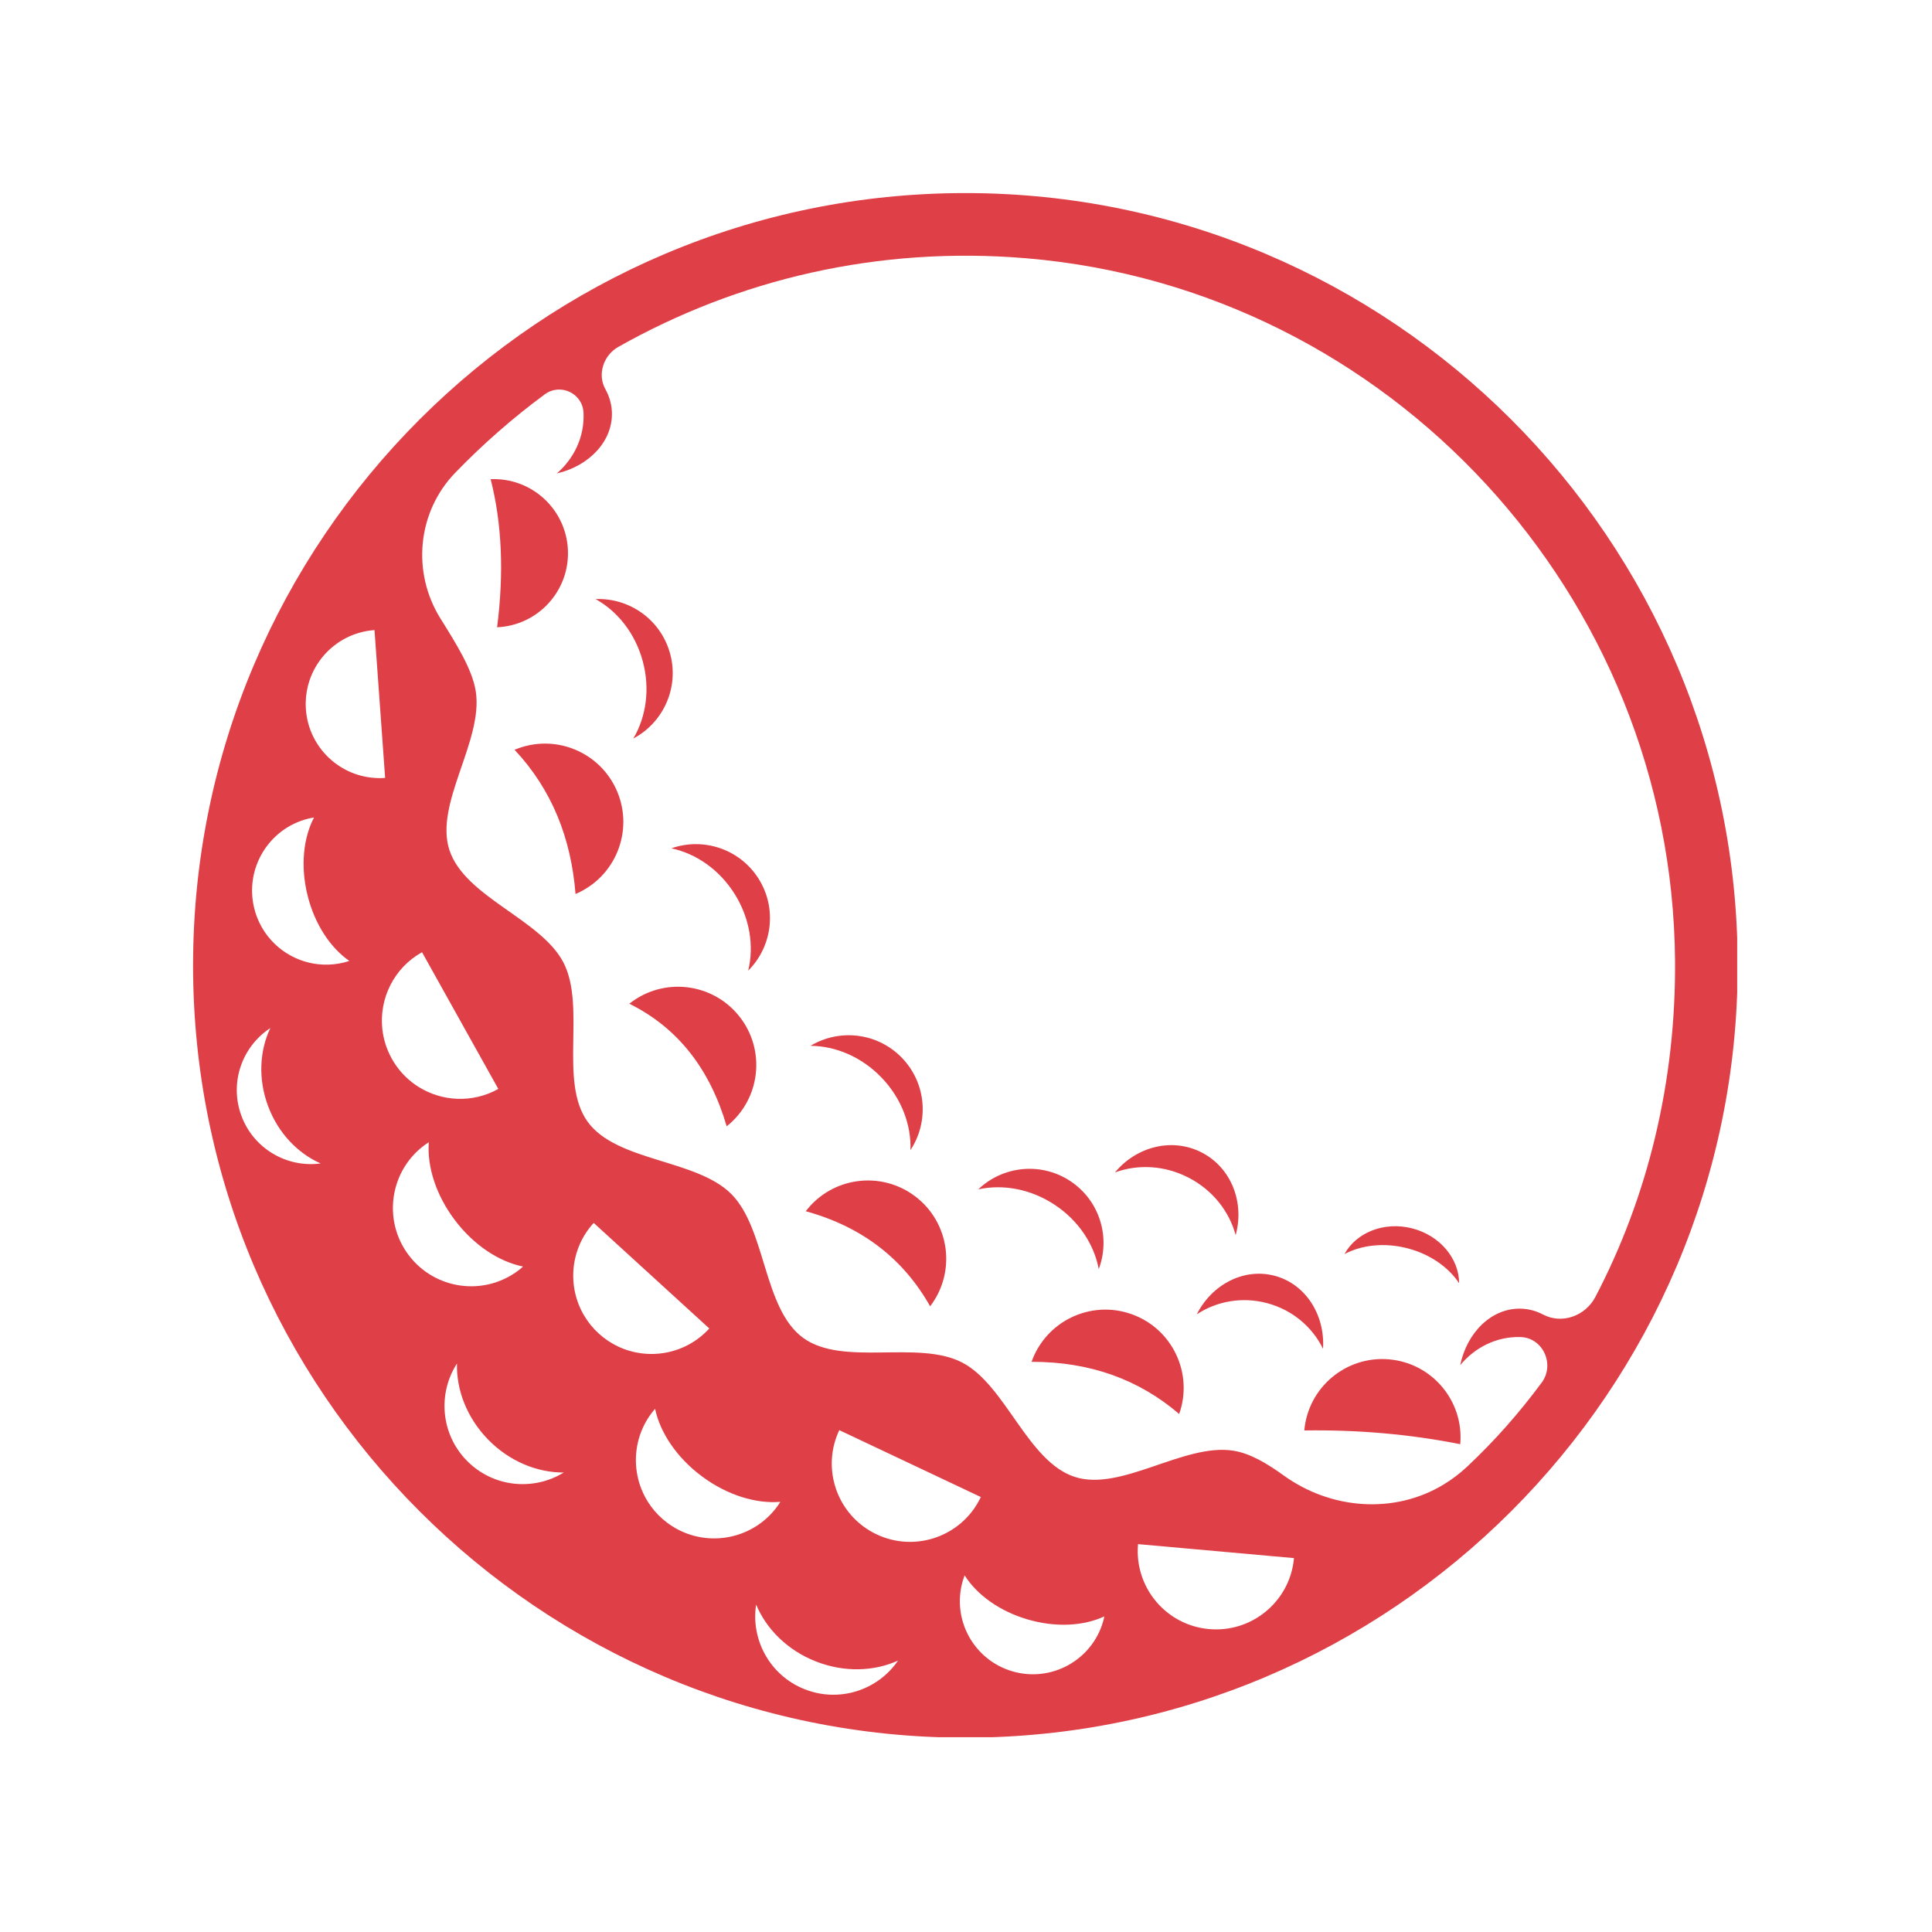 <?xml version="1.0" encoding="UTF-8" standalone="no"?>
<svg xmlns="http://www.w3.org/2000/svg" xmlns:xlink="http://www.w3.org/1999/xlink" width="1563" zoomAndPan="magnify" viewBox="0 0 1172.25 1172.25" height="1563" preserveAspectRatio="xMidYMid meet" version="1.0"><defs><clipPath id="740fe0b4d7"><path d="M 117.148 117.148 L 1054.051 117.148 L 1054.051 1054.051 L 117.148 1054.051 Z M 117.148 117.148 " clip-rule="nonzero"/></clipPath></defs><g clip-path="url(#740fe0b4d7)"><path fill="#df3f47" d="M 585.746 117.148 C 327.359 117.148 117.148 327.359 117.148 585.746 C 117.148 844.129 327.359 1054.344 585.746 1054.344 C 844.129 1054.344 1054.344 844.133 1054.344 585.746 C 1054.344 327.359 844.133 117.148 585.746 117.148 Z M 146.496 677.062 C 139.035 657 146.832 635.027 164.023 623.789 C 157.512 637.461 156.508 654.59 162.633 671.059 C 168.758 687.527 180.715 699.84 194.578 705.93 C 174.219 708.66 153.957 697.125 146.492 677.062 Z M 208.66 584.008 C 192.082 588.086 175.387 582.395 164.645 570.602 C 161.715 567.387 159.227 563.719 157.305 559.672 C 156.023 556.973 154.996 554.102 154.254 551.09 C 148.32 526.973 163.059 502.613 187.172 496.68 C 188.293 496.402 189.41 496.219 190.527 496.031 C 184.102 508.293 182.211 525.422 186.57 543.137 C 190.93 560.852 200.551 575.152 211.934 583.027 C 210.855 583.383 209.781 583.734 208.66 584.012 Z M 186.16 434.949 C 185.902 433.453 185.711 431.93 185.602 430.379 C 185.488 428.832 185.457 427.297 185.504 425.777 C 185.637 421.219 186.457 416.816 187.867 412.668 C 188.34 411.285 188.879 409.934 189.477 408.613 C 190.672 405.969 192.121 403.457 193.789 401.113 C 194.625 399.941 195.516 398.805 196.457 397.719 C 203.988 389.02 214.84 383.191 227.227 382.301 L 233.68 472.004 C 210.457 473.676 190.086 457.398 186.16 434.949 Z M 231.984 624.418 C 229.977 606.02 238.891 587.348 256.07 577.762 L 302.352 660.719 C 286.602 669.504 268.004 668.371 253.77 659.359 C 252.477 658.539 251.215 657.656 250 656.707 C 245.133 652.914 240.926 648.109 237.734 642.383 C 234.539 636.652 232.656 630.551 231.984 624.418 Z M 248.051 761.652 C 241.113 752.508 237.996 741.66 238.438 731.023 C 238.562 727.984 238.977 724.965 239.676 722.004 C 242.125 711.641 248.055 702.039 257.199 695.105 C 258.168 694.371 259.176 693.719 260.18 693.07 C 259.078 707.652 264.418 725.059 276.062 740.41 C 287.703 755.766 303.023 765.605 317.363 768.48 C 316.465 769.273 315.57 770.062 314.602 770.801 C 293.695 786.652 263.898 782.555 248.051 761.652 Z M 283.246 886.262 C 267.422 870.113 265.504 845.555 277.266 827.32 C 276.859 843.312 283.25 860.273 296.238 873.535 C 309.23 886.793 326.059 893.531 342.051 893.457 C 323.582 904.84 299.07 902.418 283.246 886.262 Z M 363.277 809.105 C 359.645 805.789 356.645 802.035 354.289 798.004 C 344.066 780.523 345.859 757.742 360.234 742.004 L 430.375 806.059 C 416.008 821.797 393.477 825.648 375.145 817.051 C 370.918 815.07 366.91 812.422 363.277 809.105 Z M 409.062 926.77 C 407.684 925.949 406.332 925.047 405.016 924.07 C 401.066 921.137 397.703 917.711 394.945 913.934 C 387.598 903.871 384.574 891.348 386.297 879.215 C 386.512 877.699 386.801 876.188 387.164 874.688 C 388.621 868.691 391.277 862.883 395.188 857.617 C 395.914 856.637 396.699 855.734 397.484 854.828 C 400.504 869.137 410.5 884.355 425.969 895.844 C 441.441 907.328 458.902 912.492 473.473 911.242 C 472.832 912.254 472.195 913.266 471.469 914.242 C 456.809 933.992 429.742 939.094 409.062 926.77 Z M 488.234 1024.953 C 467.207 1016.641 455.461 994.992 458.781 973.551 C 464.918 988.32 477.66 1001.215 494.922 1008.039 C 512.184 1014.863 530.297 1014.172 544.875 1007.59 C 532.637 1025.504 509.262 1033.27 488.234 1024.953 Z M 536.391 932.828 C 534.879 932.293 533.379 931.676 531.898 930.977 C 528.934 929.578 526.18 927.91 523.652 926.016 C 505.977 912.766 499.438 888.496 509.242 867.746 L 595.129 908.324 C 584.625 930.559 559.086 940.863 536.391 932.832 Z M 669.266 984.027 C 662.367 1007.516 637.73 1020.969 614.242 1014.07 C 590.75 1007.172 577.301 982.539 584.199 959.047 C 584.52 957.957 584.914 956.914 585.309 955.867 C 592.566 967.422 606.227 977.523 623.484 982.59 C 640.738 987.656 657.691 986.547 670.051 980.75 C 669.816 981.844 669.582 982.938 669.262 984.027 Z M 747.84 987.59 C 746.312 987.918 744.77 988.172 743.199 988.348 C 740.062 988.703 736.844 988.746 733.578 988.453 C 727.047 987.867 720.941 985.988 715.496 983.086 C 710.051 980.184 705.262 976.266 701.367 971.602 C 693.574 962.273 689.34 949.969 690.512 936.906 L 785.129 945.387 C 783.227 966.617 767.633 983.328 747.836 987.59 Z M 936.32 797.621 C 932.109 795.402 927.477 794.133 922.586 794.035 C 905.059 793.684 890.121 808.352 886 828.305 C 894.852 817.613 907.852 810.961 922.238 811.25 C 922.336 811.25 922.434 811.254 922.527 811.258 C 936.203 811.625 943.582 827.863 935.453 838.867 C 921.891 857.227 906.777 874.355 890.129 889.961 C 885.574 894.23 880.793 897.785 875.914 900.746 C 845.934 918.922 807.582 915.867 779.113 895.398 C 768.949 888.09 758.762 881.863 748.289 880.207 C 718.332 875.52 680.27 905.285 652.086 896.102 C 623.328 886.727 610.16 840.176 583.621 826.625 C 556.828 812.879 511.418 829.348 487.285 811.738 C 463.031 794.008 464.867 745.684 443.715 724.465 C 422.559 703.25 374.234 704.957 356.566 680.637 C 339.02 656.441 355.613 611.098 341.996 584.242 C 328.445 557.707 281.957 544.406 272.648 515.652 C 263.527 487.406 293.355 449.469 288.672 419.445 C 286.543 406.008 276.863 390.715 267.199 375.199 C 249.762 347.195 253.207 310.699 276.113 286.957 C 292.867 269.598 311.066 253.648 330.504 239.289 C 340.008 232.27 353.5 238.594 354.047 250.395 L 354.059 250.645 C 354.68 265.02 348.328 278.172 337.848 287.27 C 357.699 282.688 372.02 267.414 371.262 249.902 C 371.047 244.977 369.656 240.34 367.324 236.145 C 362.305 227.129 366.164 215.562 375.152 210.488 C 447.453 169.676 532.59 149.078 622.965 156.73 C 843.477 175.398 1014.578 361.516 1016.34 582.812 C 1016.926 656.211 999.836 726.25 967.957 787 C 961.953 798.438 947.75 803.641 936.32 797.625 Z M 301.621 380.594 C 305.828 347.695 304.574 317.719 297.699 290.746 C 322.508 289.664 343.5 308.898 344.586 333.711 C 345.668 358.52 326.43 379.512 301.621 380.594 Z M 374.457 480.191 C 384.672 504.352 373.367 532.215 349.207 542.43 C 346.508 508.48 334.809 479.008 312.215 454.941 C 336.375 444.727 364.242 456.031 374.457 480.188 Z M 448.578 616.668 C 464.887 637.207 461.461 667.082 440.922 683.398 C 430.895 649.059 411.672 623.797 381.848 609.012 C 402.387 592.699 432.266 596.129 448.578 616.668 Z M 564.367 792.598 C 548.289 764.105 523.535 744.469 488.898 734.914 C 504.828 714.074 534.633 710.094 555.473 726.023 C 576.316 741.949 580.297 771.758 564.371 792.598 Z M 715.473 857.945 C 691.094 837.047 661.398 826.195 625.906 826.301 C 634.648 801.57 661.781 788.605 686.512 797.344 C 711.246 806.082 724.211 833.215 715.473 857.945 Z M 886.012 876.273 C 855.062 870.121 823.5 867.461 791.391 867.934 C 793.691 841.805 816.746 822.488 842.871 824.793 C 869 827.094 888.312 850.145 886.012 876.273 Z M 361.375 363.496 C 381.898 362.645 401.016 375.992 406.609 396.652 C 412.199 417.312 402.422 438.48 384.27 448.094 C 392.004 435.078 394.574 418.113 389.988 401.152 C 385.398 384.191 374.621 370.836 361.375 363.496 Z M 460.312 533.219 C 471.695 551.348 468.523 574.445 453.977 588.941 C 457.574 574.234 455.074 557.258 445.73 542.375 C 436.387 527.496 422.18 517.871 407.367 514.719 C 426.746 507.914 448.93 515.09 460.312 533.219 Z M 534.938 653.883 C 522.777 641.199 506.914 634.648 491.777 634.555 C 509.379 623.969 532.555 626.516 547.367 641.969 C 562.18 657.418 563.746 680.684 552.426 697.82 C 552.977 682.691 547.098 666.566 534.941 653.883 Z M 639.934 731.004 C 625.281 721.305 608.367 718.406 593.578 721.652 C 608.418 707.449 631.586 704.832 649.438 716.641 C 667.289 728.453 673.938 750.801 666.672 770.012 C 663.875 755.133 654.594 740.699 639.938 731.004 Z M 769.117 790.766 C 753.758 786.582 738.215 789.512 726.141 797.484 C 735.375 779.238 754.934 769.051 773.645 774.152 C 792.352 779.25 804.043 797.953 802.746 818.359 C 796.387 805.363 784.477 794.949 769.117 790.766 Z M 815.77 760.918 C 822.93 747.836 839.781 740.984 856.77 745.301 C 873.758 749.621 885.285 763.691 885.328 778.605 C 878.895 768.883 867.656 760.883 853.707 757.336 C 839.762 753.789 826.07 755.453 815.77 760.918 Z M 721.344 714.625 C 706.672 706.992 690.363 706.309 676.543 711.371 C 689.574 695.57 711.414 690.051 729.289 699.348 C 747.168 708.645 755.191 729.691 749.738 749.434 C 745.945 735.215 736.02 722.258 721.344 714.625 Z M 721.344 714.625 " fill-opacity="1" fill-rule="nonzero"/></g></svg>